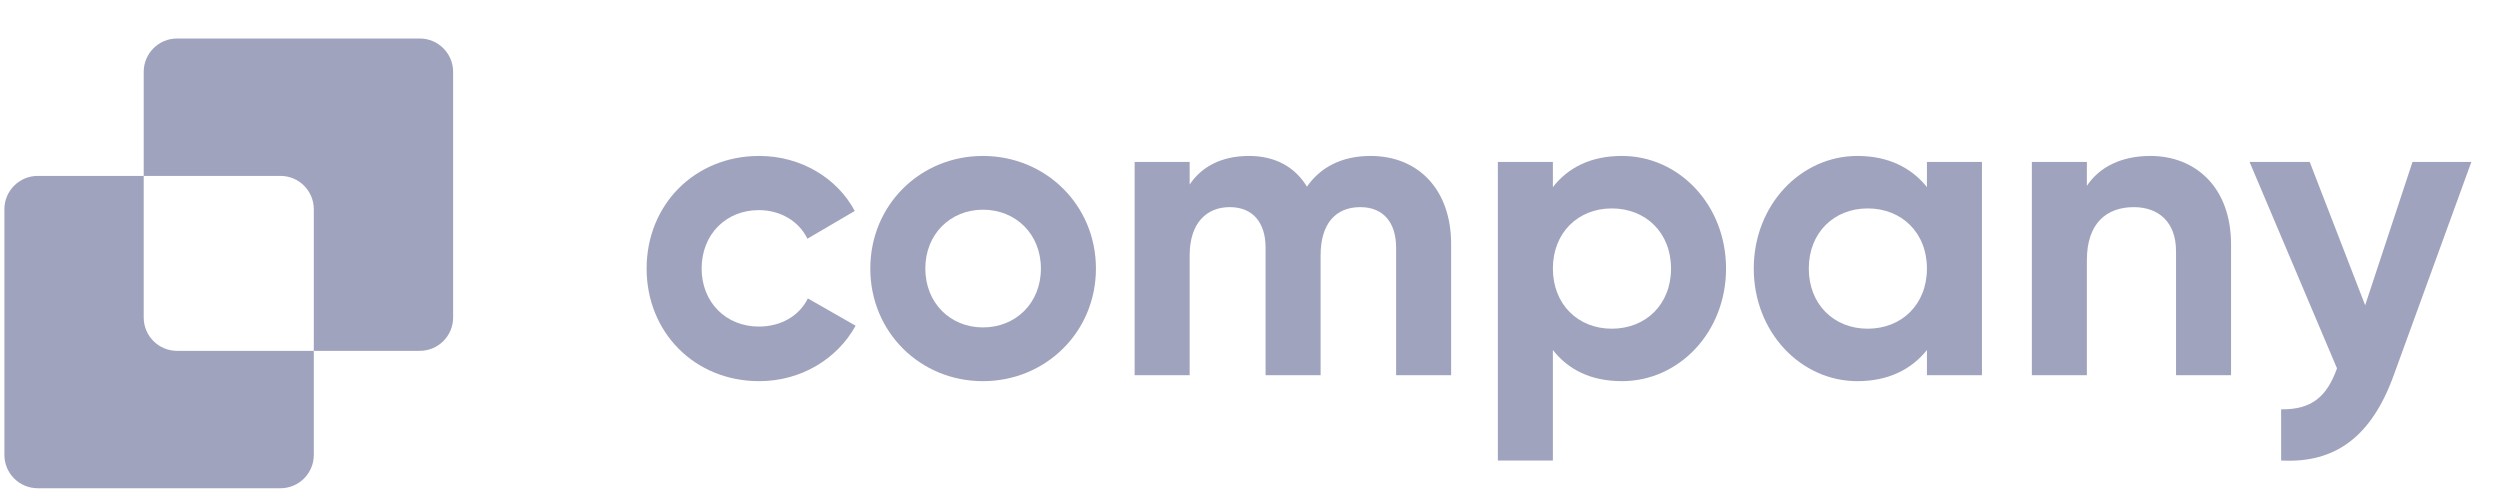 <svg width="190" height="38" viewBox="0 0 190 38" fill="none" xmlns="http://www.w3.org/2000/svg">
<path d="M183.35 12.307H187.823L181.924 28.515C180.238 33.183 177.482 35.225 173.366 34.998V31.108C175.667 31.14 176.834 30.168 177.612 27.996L170.967 12.307H175.538L179.752 23.198L183.35 12.307Z" fill="#A0A3BD"/>
<path d="M163.433 11.852C166.869 11.852 169.559 14.251 169.559 18.563V28.515H165.378V19.081C165.378 16.877 164.049 15.742 162.168 15.742C160.126 15.742 158.603 16.942 158.603 19.762V28.515H154.421V12.306H158.603V14.122C159.575 12.663 161.261 11.852 163.433 11.852Z" fill="#A0A3BD"/>
<path d="M146.447 12.306H150.629V28.515H146.447V26.602C145.28 28.061 143.53 28.968 141.163 28.968C136.852 28.968 133.286 25.241 133.286 20.41C133.286 15.58 136.852 11.852 141.163 11.852C143.53 11.852 145.28 12.76 146.447 14.219V12.306ZM141.941 24.981C144.535 24.981 146.447 23.133 146.447 20.41C146.447 17.688 144.535 15.84 141.941 15.84C139.38 15.84 137.468 17.688 137.468 20.41C137.468 23.133 139.38 24.981 141.941 24.981Z" fill="#A0A3BD"/>
<path d="M123.27 11.852C127.614 11.852 131.18 15.58 131.18 20.41C131.18 25.241 127.614 28.968 123.27 28.968C120.904 28.968 119.186 28.093 118.019 26.602V34.998H113.837V12.306H118.019V14.219C119.186 12.728 120.904 11.852 123.27 11.852ZM122.492 24.981C125.085 24.981 126.998 23.133 126.998 20.41C126.998 17.688 125.085 15.84 122.492 15.84C119.931 15.84 118.019 17.688 118.019 20.41C118.019 23.133 119.931 24.981 122.492 24.981Z" fill="#A0A3BD"/>
<path d="M104.159 11.852C107.854 11.852 110.285 14.478 110.285 18.53V28.515H106.104V18.822C106.104 16.91 105.131 15.742 103.381 15.742C101.533 15.742 100.366 16.974 100.366 19.405V28.515H96.184V18.822C96.184 16.91 95.212 15.742 93.461 15.742C91.678 15.742 90.414 16.974 90.414 19.405V28.515H86.232V12.306H90.414V14.024C91.322 12.663 92.845 11.852 94.92 11.852C96.93 11.852 98.421 12.695 99.329 14.187C100.334 12.728 101.954 11.852 104.159 11.852Z" fill="#A0A3BD"/>
<path d="M74.701 28.968C69.935 28.968 66.143 25.241 66.143 20.41C66.143 15.58 69.935 11.852 74.701 11.852C79.466 11.852 83.291 15.58 83.291 20.41C83.291 25.241 79.466 28.968 74.701 28.968ZM74.701 24.884C77.197 24.884 79.109 23.036 79.109 20.41C79.109 17.785 77.197 15.937 74.701 15.937C72.237 15.937 70.324 17.785 70.324 20.41C70.324 23.036 72.237 24.884 74.701 24.884Z" fill="#A0A3BD"/>
<path d="M57.7 28.968C52.773 28.968 49.143 25.241 49.143 20.41C49.143 15.58 52.773 11.852 57.7 11.852C60.877 11.852 63.633 13.538 64.962 16.034L61.364 18.141C60.715 16.812 59.321 15.969 57.668 15.969C55.172 15.969 53.324 17.817 53.324 20.41C53.324 22.971 55.172 24.819 57.668 24.819C59.354 24.819 60.748 24.009 61.396 22.68L65.027 24.754C63.633 27.283 60.877 28.968 57.7 28.968Z" fill="#A0A3BD"/>
<path fill-rule="evenodd" clip-rule="evenodd" d="M13.455 2.927C12.056 2.927 10.922 4.061 10.922 5.459V13.369H2.866C1.468 13.369 0.334 14.503 0.334 15.902V34.574C0.334 35.972 1.468 37.106 2.866 37.106H21.317C22.715 37.106 23.849 35.972 23.849 34.574V26.664H31.905C33.303 26.664 34.437 25.53 34.437 24.131V5.459C34.437 4.061 33.303 2.927 31.905 2.927H13.455ZM23.849 26.664V15.902C23.849 14.503 22.715 13.369 21.317 13.369H10.922V24.131C10.922 25.53 12.056 26.664 13.455 26.664H23.849Z" fill="#A0A3BD"/>
</svg>

